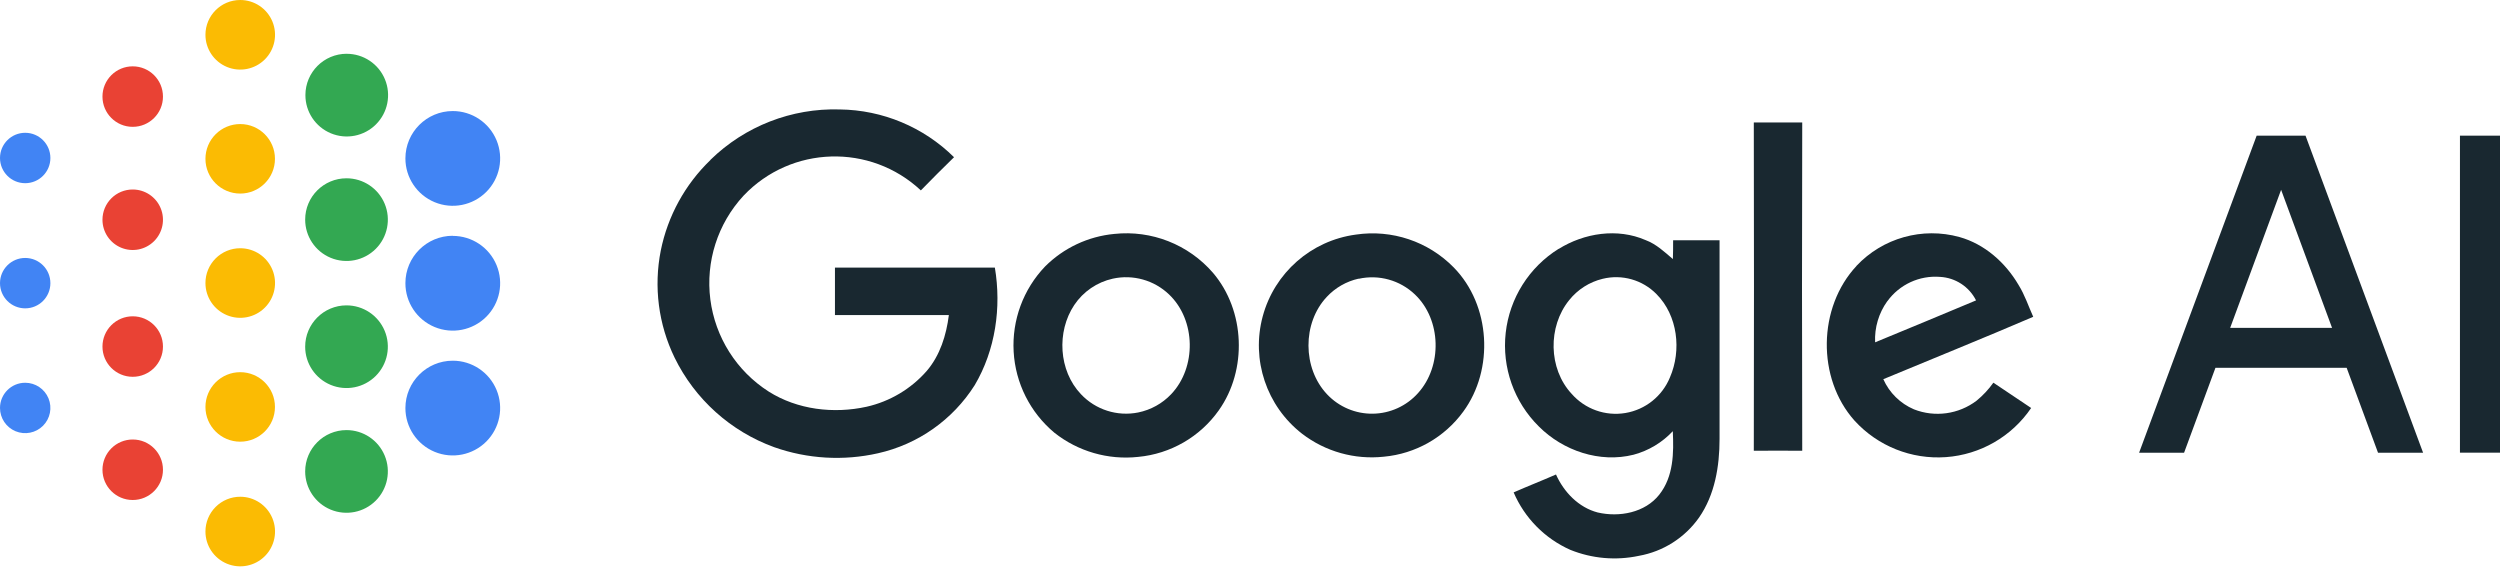 <?xml version="1.0" encoding="UTF-8"?>
<svg width="638px" height="145px" viewBox="0 0 638 145" version="1.1" xmlns="http://www.w3.org/2000/svg" xmlns:xlink="http://www.w3.org/1999/xlink">
    <title>google-ai-logo</title>
    <g id="Page-1" stroke="none" stroke-width="1" fill="none" fill-rule="evenodd">
        <g id="google-ai-logo">
            <path d="M115.54,28.34 C120.431,28.336 124.842,31.279 126.717,35.796 C128.591,40.314 127.559,45.516 124.102,48.975 C120.646,52.435 115.445,53.471 110.926,51.601 C106.407,49.73 103.46,45.321 103.46,40.43 C103.46,33.757 108.867,28.346 115.54,28.34 L115.54,28.34 Z" id="Path" fill="#4184F4"></path>
            <path d="M115.54,92.05 C120.431,92.046 124.842,94.989 126.717,99.506 C128.591,104.024 127.559,109.226 124.102,112.685 C120.646,116.145 115.445,117.181 110.926,115.311 C106.407,113.44 103.46,109.031 103.46,104.14 C103.46,97.467 108.867,92.056 115.54,92.05 Z" id="Path" fill="#4184F4"></path>
            <path d="M115.54,60.2 C120.434,60.196 124.847,63.142 126.72,67.663 C128.592,72.184 127.555,77.389 124.092,80.846 C120.629,84.303 115.423,85.332 110.905,83.452 C106.387,81.572 103.448,77.154 103.46,72.26 C103.46,65.587 108.867,60.176 115.54,60.17 L115.54,60.2 Z" id="Path" fill="#4184F4"></path>
            <path d="M88.48,13.73 C92.75,13.726 96.601,16.296 98.236,20.24 C99.871,24.185 98.967,28.726 95.946,31.744 C92.926,34.761 88.384,35.661 84.441,34.022 C80.498,32.383 77.932,28.53 77.94,24.26 C77.946,18.441 82.661,13.726 88.48,13.72 L88.48,13.73 Z" id="Path" fill="#33A852"></path>
            <path d="M88.42,109.76 C92.688,109.756 96.538,112.324 98.174,116.266 C99.81,120.208 98.91,124.747 95.894,127.766 C92.877,130.786 88.338,131.69 84.395,130.058 C80.452,128.426 77.88,124.578 77.88,120.31 C77.88,114.487 82.597,109.766 88.42,109.76 L88.42,109.76 Z" id="Path" fill="#33A852"></path>
            <path d="M88.42,77.93 C92.688,77.926 96.538,80.494 98.174,84.436 C99.81,88.378 98.91,92.917 95.894,95.936 C92.877,98.956 88.338,99.86 84.395,98.228 C80.452,96.596 77.88,92.748 77.88,88.48 C77.88,82.657 82.597,77.936 88.42,77.93 L88.42,77.93 Z" id="Path" fill="#33A852"></path>
            <path d="M88.42,45.5 C92.689,45.496 96.54,48.065 98.175,52.008 C99.811,55.951 98.909,60.491 95.89,63.51 C92.871,66.529 88.331,67.431 84.388,65.795 C80.445,64.16 77.876,60.309 77.88,56.04 C77.88,50.219 82.599,45.5 88.42,45.5 L88.42,45.5 Z" id="Path" fill="#33A852"></path>
            <path d="M61.31,0 C64.902,0 68.14,2.164 69.514,5.482 C70.889,8.8 70.129,12.619 67.589,15.159 C65.049,17.699 61.23,18.459 57.912,17.084 C54.594,15.71 52.43,12.472 52.43,8.88 C52.43,3.976 56.406,0 61.31,0 L61.31,0 Z" id="Path" fill="#FBBB03"></path>
            <path d="M61.31,126.77 C64.903,126.77 68.141,128.935 69.515,132.254 C70.889,135.574 70.127,139.394 67.586,141.933 C65.044,144.472 61.223,145.229 57.905,143.851 C54.587,142.474 52.426,139.233 52.43,135.64 C52.43,133.286 53.366,131.028 55.031,129.364 C56.697,127.701 58.956,126.767 61.31,126.77 L61.31,126.77 Z" id="Path" fill="#FBBB03"></path>
            <path d="M61.31,94.98 C66.207,94.986 70.174,98.959 70.17,103.857 C70.166,108.754 66.194,112.722 61.297,112.72 C56.399,112.718 52.43,108.747 52.43,103.85 C52.43,101.496 53.366,99.238 55.031,97.574 C56.697,95.911 58.956,94.977 61.31,94.98 Z" id="Path" fill="#FBBB03"></path>
            <path d="M61.31,63.35 C64.902,63.35 68.14,65.514 69.514,68.832 C70.889,72.15 70.129,75.969 67.589,78.509 C65.049,81.049 61.23,81.809 57.912,80.434 C54.594,79.06 52.43,75.822 52.43,72.23 C52.427,69.874 53.362,67.614 55.028,65.948 C56.694,64.282 58.954,63.347 61.31,63.35 L61.31,63.35 Z" id="Path" fill="#FBBB03"></path>
            <path d="M61.31,31.66 C66.207,31.666 70.174,35.639 70.17,40.537 C70.166,45.434 66.194,49.402 61.297,49.4 C56.399,49.398 52.43,45.427 52.43,40.53 C52.43,38.176 53.366,35.918 55.031,34.254 C56.697,32.591 58.956,31.657 61.31,31.66 Z" id="Path" fill="#FBBB03"></path>
            <path d="M33.87,16.93 C38.134,16.93 41.59,20.386 41.59,24.65 C41.59,28.914 38.134,32.37 33.87,32.37 C29.606,32.37 26.15,28.914 26.15,24.65 C26.147,22.602 26.96,20.637 28.408,19.188 C29.857,17.74 31.822,16.927 33.87,16.93 L33.87,16.93 Z" id="Path" fill="#E94234"></path>
            <path d="M33.87,112.16 C38.134,112.16 41.59,115.616 41.59,119.88 C41.59,124.144 38.134,127.6 33.87,127.6 C29.606,127.6 26.15,124.144 26.15,119.88 C26.15,117.833 26.963,115.869 28.411,114.421 C29.859,112.973 31.823,112.16 33.87,112.16 L33.87,112.16 Z" id="Path" fill="#E94234"></path>
            <path d="M33.87,80.72 C38.134,80.72 41.59,84.176 41.59,88.44 C41.59,92.704 38.134,96.16 33.87,96.16 C29.606,96.16 26.15,92.704 26.15,88.44 C26.15,86.393 26.963,84.429 28.411,82.981 C29.859,81.533 31.823,80.72 33.87,80.72 L33.87,80.72 Z" id="Path" fill="#E94234"></path>
            <path d="M33.87,48.36 C36.993,48.36 39.809,50.242 41.003,53.128 C42.198,56.014 41.535,59.335 39.325,61.542 C37.115,63.75 33.793,64.408 30.909,63.209 C28.024,62.011 26.146,59.193 26.15,56.07 C26.15,54.023 26.964,52.061 28.412,50.615 C29.86,49.168 31.823,48.357 33.87,48.36 L33.87,48.36 Z" id="Path" fill="#E94234"></path>
            <path d="M6.43,33.89 C9.981,33.89 12.86,36.769 12.86,40.32 C12.86,43.871 9.981,46.75 6.43,46.75 C2.879,46.75 0,43.871 0,40.32 C0,36.769 2.879,33.89 6.43,33.89 Z" id="Path" fill="#4184F4"></path>
            <path d="M6.43,97.68 C9.031,97.68 11.375,99.247 12.371,101.649 C13.366,104.052 12.816,106.818 10.977,108.657 C9.138,110.496 6.372,111.046 3.969,110.051 C1.567,109.055 0,106.711 0,104.11 C0,100.559 2.879,97.68 6.43,97.68 L6.43,97.68 Z" id="Path" fill="#4184F4"></path>
            <path d="M6.43,65.83 C9.981,65.83 12.86,68.709 12.86,72.26 C12.86,75.811 9.981,78.69 6.43,78.69 C2.879,78.69 0,75.811 0,72.26 C0,68.709 2.879,65.83 6.43,65.83 L6.43,65.83 Z" id="Path" fill="#4184F4"></path>
            <path d="M447.58,31.26 C451.7,31.26 455.81,31.26 459.93,31.26 C459.85,59.18 459.85,87.103 459.93,115.03 C455.81,114.98 451.69,115.03 447.57,115.03 C447.63,87.117 447.63,59.207 447.57,31.3 L447.58,31.26 Z" id="Path" fill="#192830"></path>
            <path d="M409,71.15 L409,71.15 C405.629,71.965 402.624,73.879 400.46,76.59 C394.98,83.33 395.12,94.09 401.08,100.5 C404.493,104.4 409.682,106.254 414.793,105.401 C419.905,104.547 424.21,101.107 426.17,96.31 C429.17,89.4 428.17,80.53 422.74,75.06 C419.171,71.424 413.949,69.938 409,71.15 L409,71.15 Z M397.77,63.53 C404.3,59.46 412.77,58.14 419.97,61.28 C422.65,62.28 424.78,64.28 426.92,66.12 C426.98,64.52 426.98,62.92 426.98,61.31 L438.83,61.31 C438.83,78.21 438.83,95.107 438.83,112 C438.83,119 437.64,126.26 433.59,132.09 C429.956,137.24 424.436,140.747 418.23,141.85 C412.37,143.096 406.272,142.56 400.72,140.31 C394.233,137.421 389.075,132.188 386.28,125.66 C389.86,124.08 393.51,122.66 397.09,121.09 C399.09,125.56 402.84,129.5 407.72,130.78 C413.22,132.06 419.81,130.86 423.46,126.22 C427.11,121.58 427.16,115.56 426.9,110.04 C424.191,112.933 420.728,115.012 416.9,116.04 C408.28,118.22 398.9,115.04 392.7,108.82 C386.38,102.569 383.269,93.769 384.255,84.935 C385.241,76.1 390.217,68.203 397.76,63.5 L397.77,63.53 Z" id="Shape" fill="#192830"></path>
            <path d="M284,71.11 L284,71.11 C279.972,72 276.443,74.411 274.15,77.84 C269.61,84.64 270.15,94.6 275.86,100.6 C279.6,104.576 285.129,106.338 290.48,105.26 C293.686,104.605 296.615,102.982 298.87,100.61 C305.38,93.77 305.21,81.71 298.36,75.16 C294.546,71.504 289.162,69.985 284,71.11 L284,71.11 Z M284.35,59.7 C293.873,58.678 303.292,62.388 309.56,69.63 C317.78,79.27 318.35,94.4 311.04,104.71 C306.239,111.491 298.713,115.835 290.44,116.6 C282.786,117.427 275.114,115.211 269.08,110.43 C262.899,105.269 259.134,97.776 258.683,89.737 C258.232,81.697 261.135,73.83 266.7,68.01 C271.438,63.272 277.68,60.334 284.35,59.7 L284.35,59.7 Z" id="Shape" fill="#192830"></path>
            <path d="M481.64,76.86 L481.64,76.86 C479.45,79.91 478.354,83.61 478.53,87.36 C487.13,83.82 495.717,80.253 504.29,76.66 C502.522,73.154 499.011,70.864 495.09,70.66 C489.827,70.248 484.729,72.609 481.64,76.89 L481.64,76.86 Z M473.76,67.86 C480.479,60.719 490.598,57.882 500.05,60.49 C506.49,62.29 511.8,67.02 515.14,72.73 C516.73,75.27 517.65,78.13 518.88,80.85 C506.19,86.3 493.37,91.46 480.62,96.77 C482.16,100.227 484.95,102.974 488.43,104.46 C493.783,106.567 499.848,105.729 504.43,102.25 C506.055,100.917 507.494,99.374 508.71,97.66 C511.91,99.82 515.14,101.96 518.35,104.12 C513.401,111.409 505.386,116.029 496.598,116.659 C487.81,117.288 479.218,113.858 473.28,107.35 C463.61,96.54 463.9,78.43 473.79,67.86 L473.76,67.86 Z" id="Shape" fill="#192830"></path>
            <path d="M346.72,71.11 L346.72,71.11 C343.606,71.804 340.775,73.425 338.6,75.76 C332.32,82.43 332.38,94.01 338.69,100.65 C341.717,103.85 345.946,105.637 350.35,105.576 C354.755,105.515 358.933,103.613 361.87,100.33 C368.11,93.45 367.87,81.6 361.09,75.15 C357.27,71.499 351.877,69.998 346.72,71.15 L346.72,71.11 Z M346,59.87 C355.196,58.497 364.494,61.617 371,68.26 C380.42,77.86 381.34,94.26 373.42,105.05 C368.633,111.617 361.252,115.807 353.16,116.55 C345.709,117.35 338.236,115.252 332.29,110.69 C323.212,103.635 319.254,91.822 322.249,80.722 C325.243,69.622 334.606,61.402 346,59.87 Z" id="Shape" fill="#192830"></path>
            <path d="M181.3,40.8 C190.095,32.206 202.009,27.56 214.3,27.93 C225.236,28.06 235.694,32.43 243.47,40.12 C240.61,42.907 237.787,45.73 235,48.59 C222.117,36.536 201.923,37.13 189.77,49.92 C183.155,57.058 180.046,66.761 181.279,76.413 C182.513,86.066 187.963,94.675 196.16,99.92 C203.52,104.57 212.75,105.65 221.16,103.8 C227.109,102.452 232.479,99.256 236.5,94.67 C239.92,90.67 241.5,85.52 242.15,80.41 C232.46,80.41 222.77,80.41 213.08,80.41 C213.08,76.41 213.08,72.34 213.08,68.3 L253.89,68.3 C255.6,78.44 254.04,89.35 248.74,98.3 C243.149,107.132 234.279,113.38 224.08,115.67 C215.274,117.664 206.084,117.127 197.57,114.12 C186.456,110.079 177.343,101.884 172.15,91.26 C168.033,82.78 166.797,73.187 168.63,63.94 C170.407,55.131 174.827,47.073 181.3,40.84 L181.3,40.8 Z" id="Path" fill="#192830"></path>
            <polygon id="Path" fill="#192830" points="627.78 34.62 638 34.62 638 115.52 627.78 115.52 627.78 34.62"></polygon>
            <path d="M569.14,83.67 L595.14,83.67 L582.14,48.44 L569.14,83.67 Z M588.37,34.62 L618.37,115.53 L606.87,115.53 L598.87,93.87 L565.38,93.87 L557.38,115.53 L545.9,115.53 L575.9,34.62 L588.37,34.62 Z" id="Shape" fill="#192830"></path>
        </g>
    </g>
</svg>